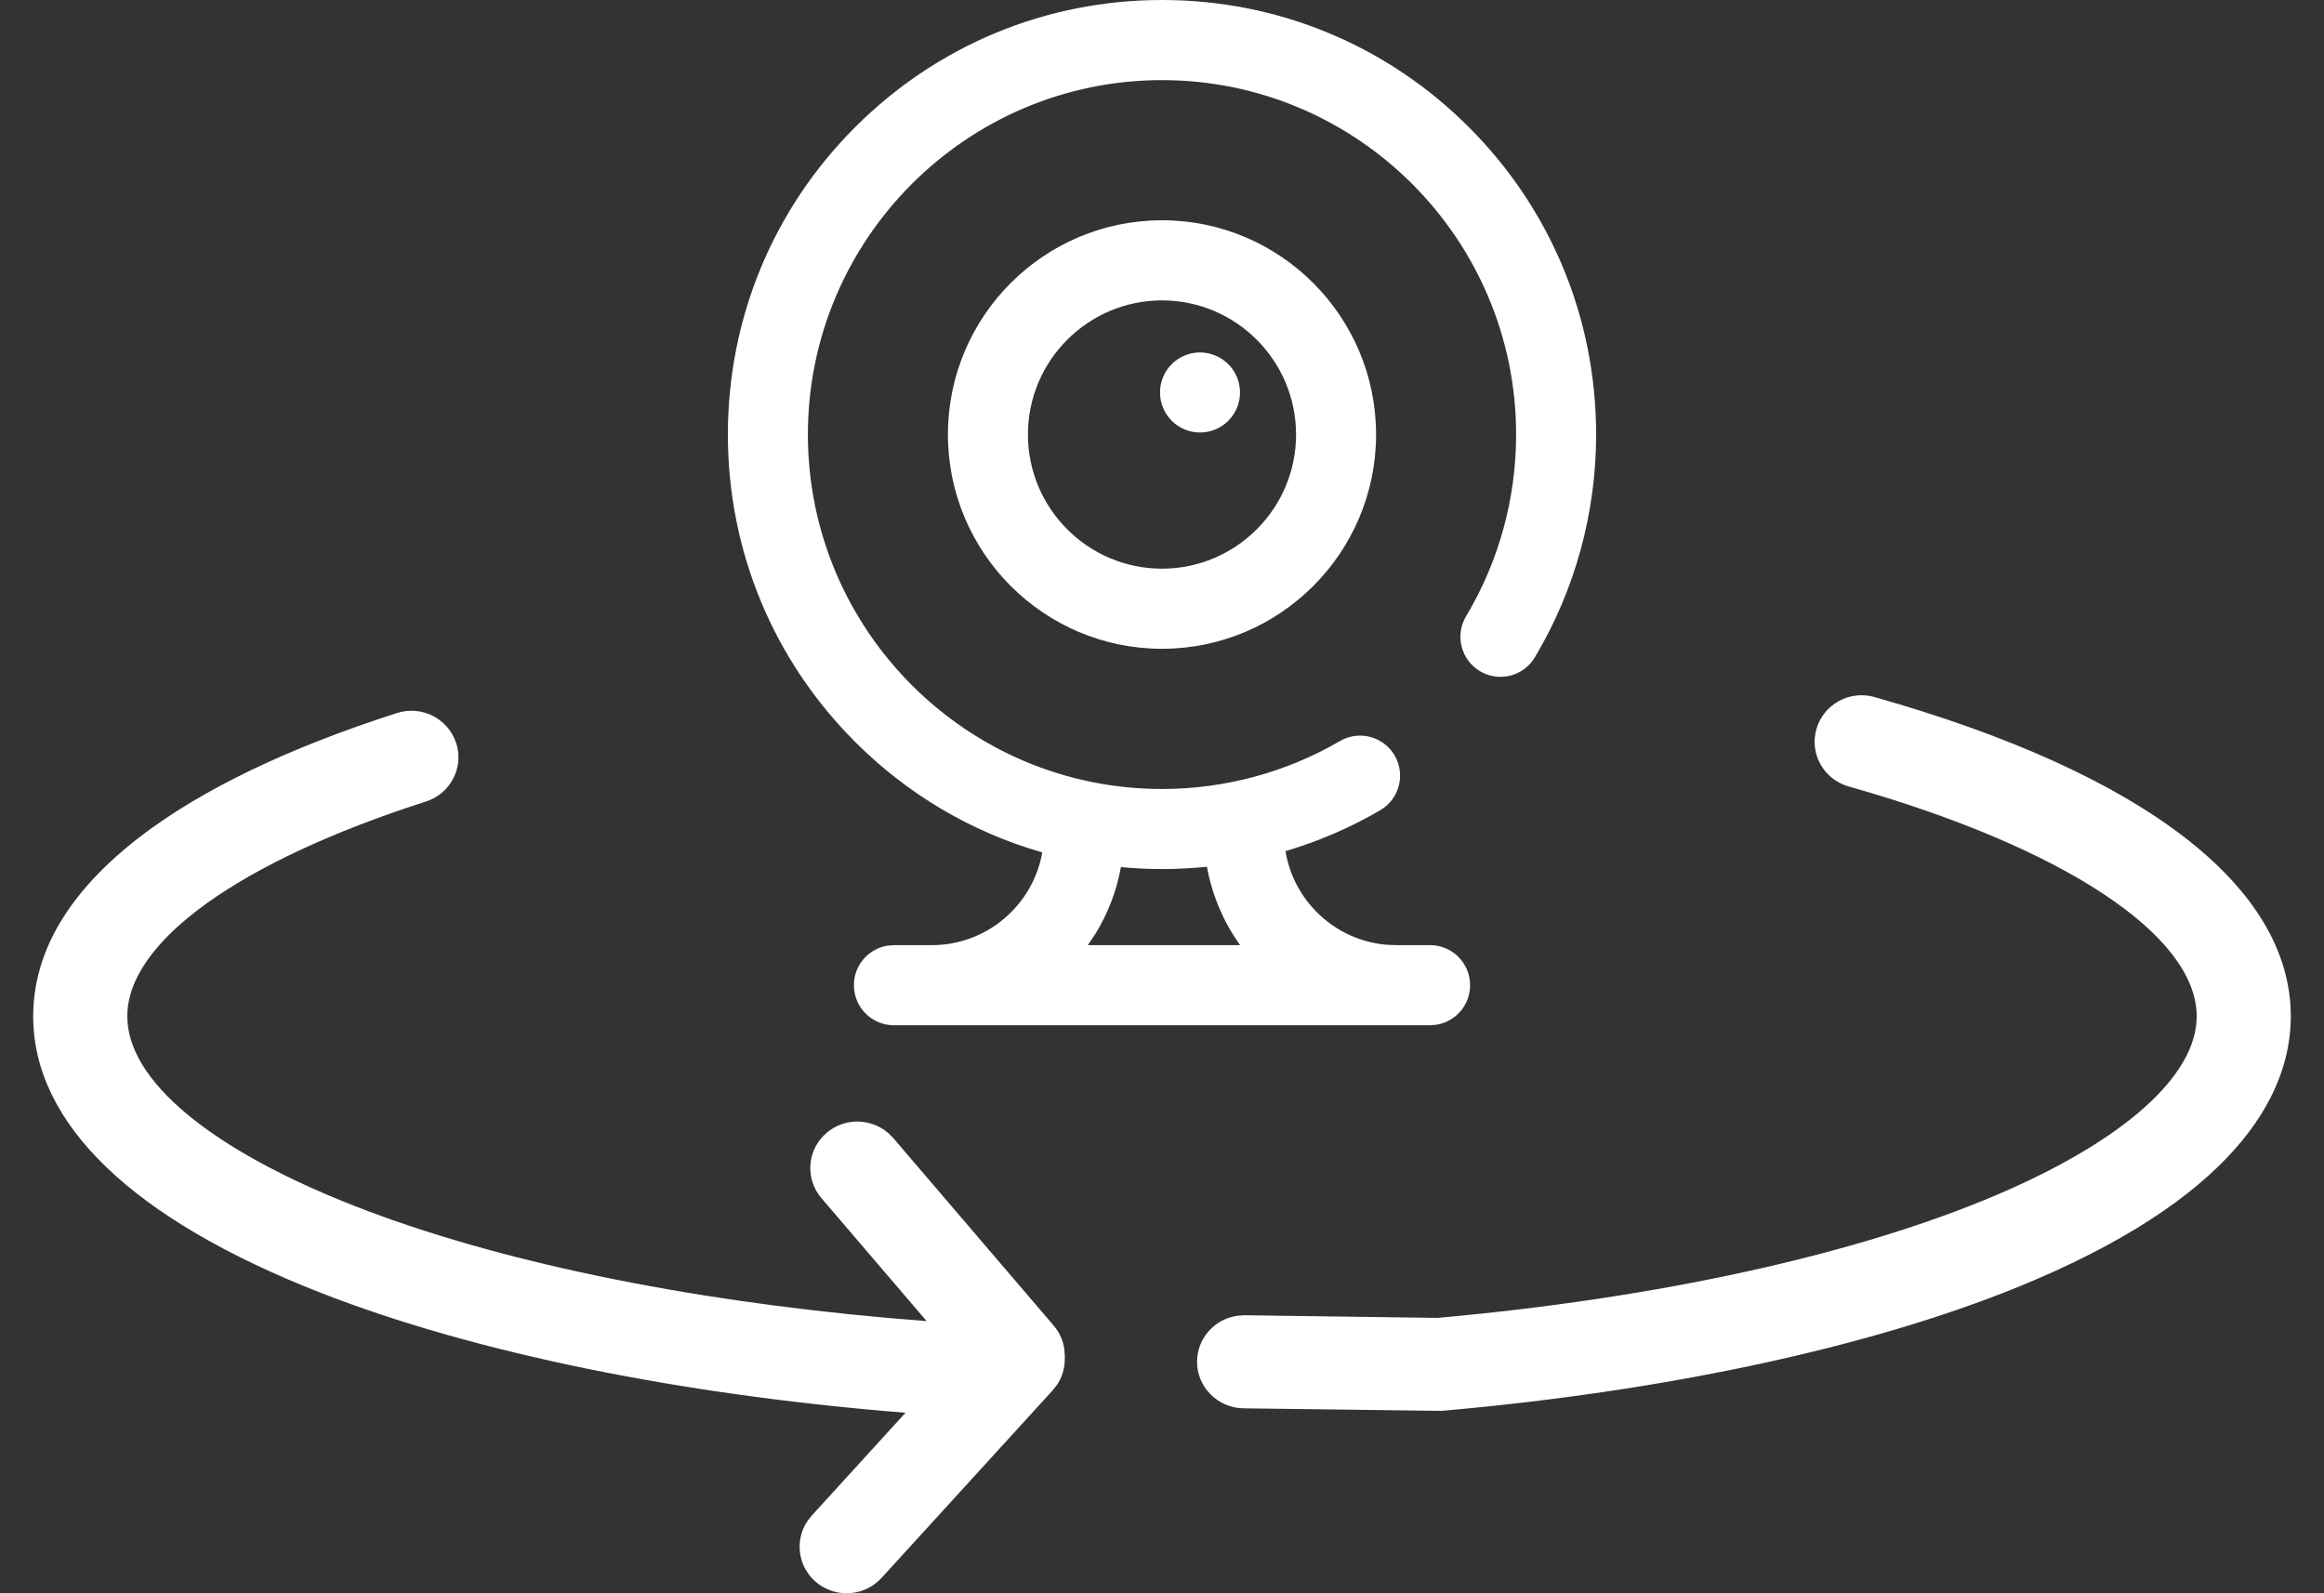 <svg xmlns="http://www.w3.org/2000/svg" width="35" height="24" viewBox="0 0 35 24">
    <rect x="0" y="0" width="35" height="24" fill="#333333" stroke="none"/>
    <g fill="none" fill-rule="evenodd">
        <g fill="#FFF" fill-rule="nonzero">
            <g>
                <g>
                    <g>
                        <g>
                            <g>
                                <path d="M6.37 11.191c.12.368-.084.764-.456.883-2.816.904-4.497 2.113-4.497 3.235 0 .967 1.254 2.01 3.441 2.864 2.103.82 4.92 1.407 8.043 1.682l.554.045-1.584-1.852c-.253-.296-.216-.738.083-.988.269-.225.658-.217.917.002l.081.08 2.417 2.826c.086.101.142.224.16.354l.007.099v.053c0 .139-.041.274-.118.388l-.064.081-2.578 2.826c-.14.153-.332.231-.526.231-.169 0-.339-.06-.474-.18-.261-.234-.306-.616-.121-.9l.07-.09 1.412-1.549c-3.4-.272-6.492-.904-8.799-1.804C1.5 18.369 0 16.928 0 15.309c0-.977.544-1.888 1.616-2.71.924-.707 2.223-1.332 3.861-1.858.372-.12.772.082.892.45zM27.73 10.5C31.774 11.643 34 13.35 34 15.31c0 1.061-.671 2.613-3.87 3.977-2.25.959-5.408 1.656-8.892 1.963l-.032.002h-.04l-2.939-.038c-.391-.006-.704-.324-.699-.71.005-.352.271-.64.613-.685l.095-.007h.01l2.902.04c3.324-.297 6.314-.954 8.421-1.852 1.916-.817 3.014-1.797 3.014-2.69 0-1.222-2.008-2.548-5.241-3.463-.376-.106-.594-.494-.486-.866.107-.372.5-.588.875-.481zM17 0c1.746 0 3.388.68 4.623 1.917 1.235 1.236 1.915 2.88 1.915 4.628 0 1.185-.319 2.345-.923 3.357-.171.286-.541.379-.827.208-.286-.171-.379-.542-.208-.828.493-.824.753-1.77.753-2.737 0-2.943-2.392-5.338-5.333-5.338-2.94 0-5.333 2.395-5.333 5.338 0 2.944 2.392 5.34 5.333 5.34.943 0 1.87-.25 2.68-.722.287-.168.656-.07.824.217.167.288.07.658-.218.825-.45.263-.929.469-1.426.616.123.755.748 1.343 1.52 1.41l.145.006h.513c.332 0 .602.27.602.603 0 .3-.218.549-.505.596l-.097.008h-8.076c-.332 0-.602-.27-.602-.604 0-.3.218-.548.505-.595l.097-.008h.573c.83 0 1.523-.605 1.662-1.397-1.056-.302-2.023-.868-2.82-1.666-1.235-1.236-1.915-2.88-1.915-4.629 0-1.748.68-3.392 1.915-4.628C13.612.681 15.254 0 17 0zm.678 13.056c-.225.023-.451.035-.678.035-.208 0-.414-.01-.619-.03-.064.361-.196.699-.38 1l-.118.176h2.294c-.248-.345-.422-.747-.5-1.181zM17 3.318c1.778 0 3.224 1.448 3.224 3.227 0 1.78-1.446 3.228-3.224 3.228-1.778 0-3.224-1.448-3.224-3.228 0-1.78 1.446-3.227 3.224-3.227zm0 1.207c-1.113 0-2.019.906-2.019 2.02 0 1.115.906 2.021 2.019 2.021s2.019-.906 2.019-2.02c0-1.115-.906-2.021-2.019-2.021zm.572.784c.333 0 .603.27.603.603 0 .333-.27.603-.603.603-.332 0-.602-.27-.602-.603 0-.333.27-.603.602-.603z" transform="translate(-596 -801) translate(0 760) translate(422 26) translate(156.5) translate(18 15)"/>
                            </g>
                        </g>
                    </g>
                </g>
            </g>
        </g>
    </g>
</svg>
